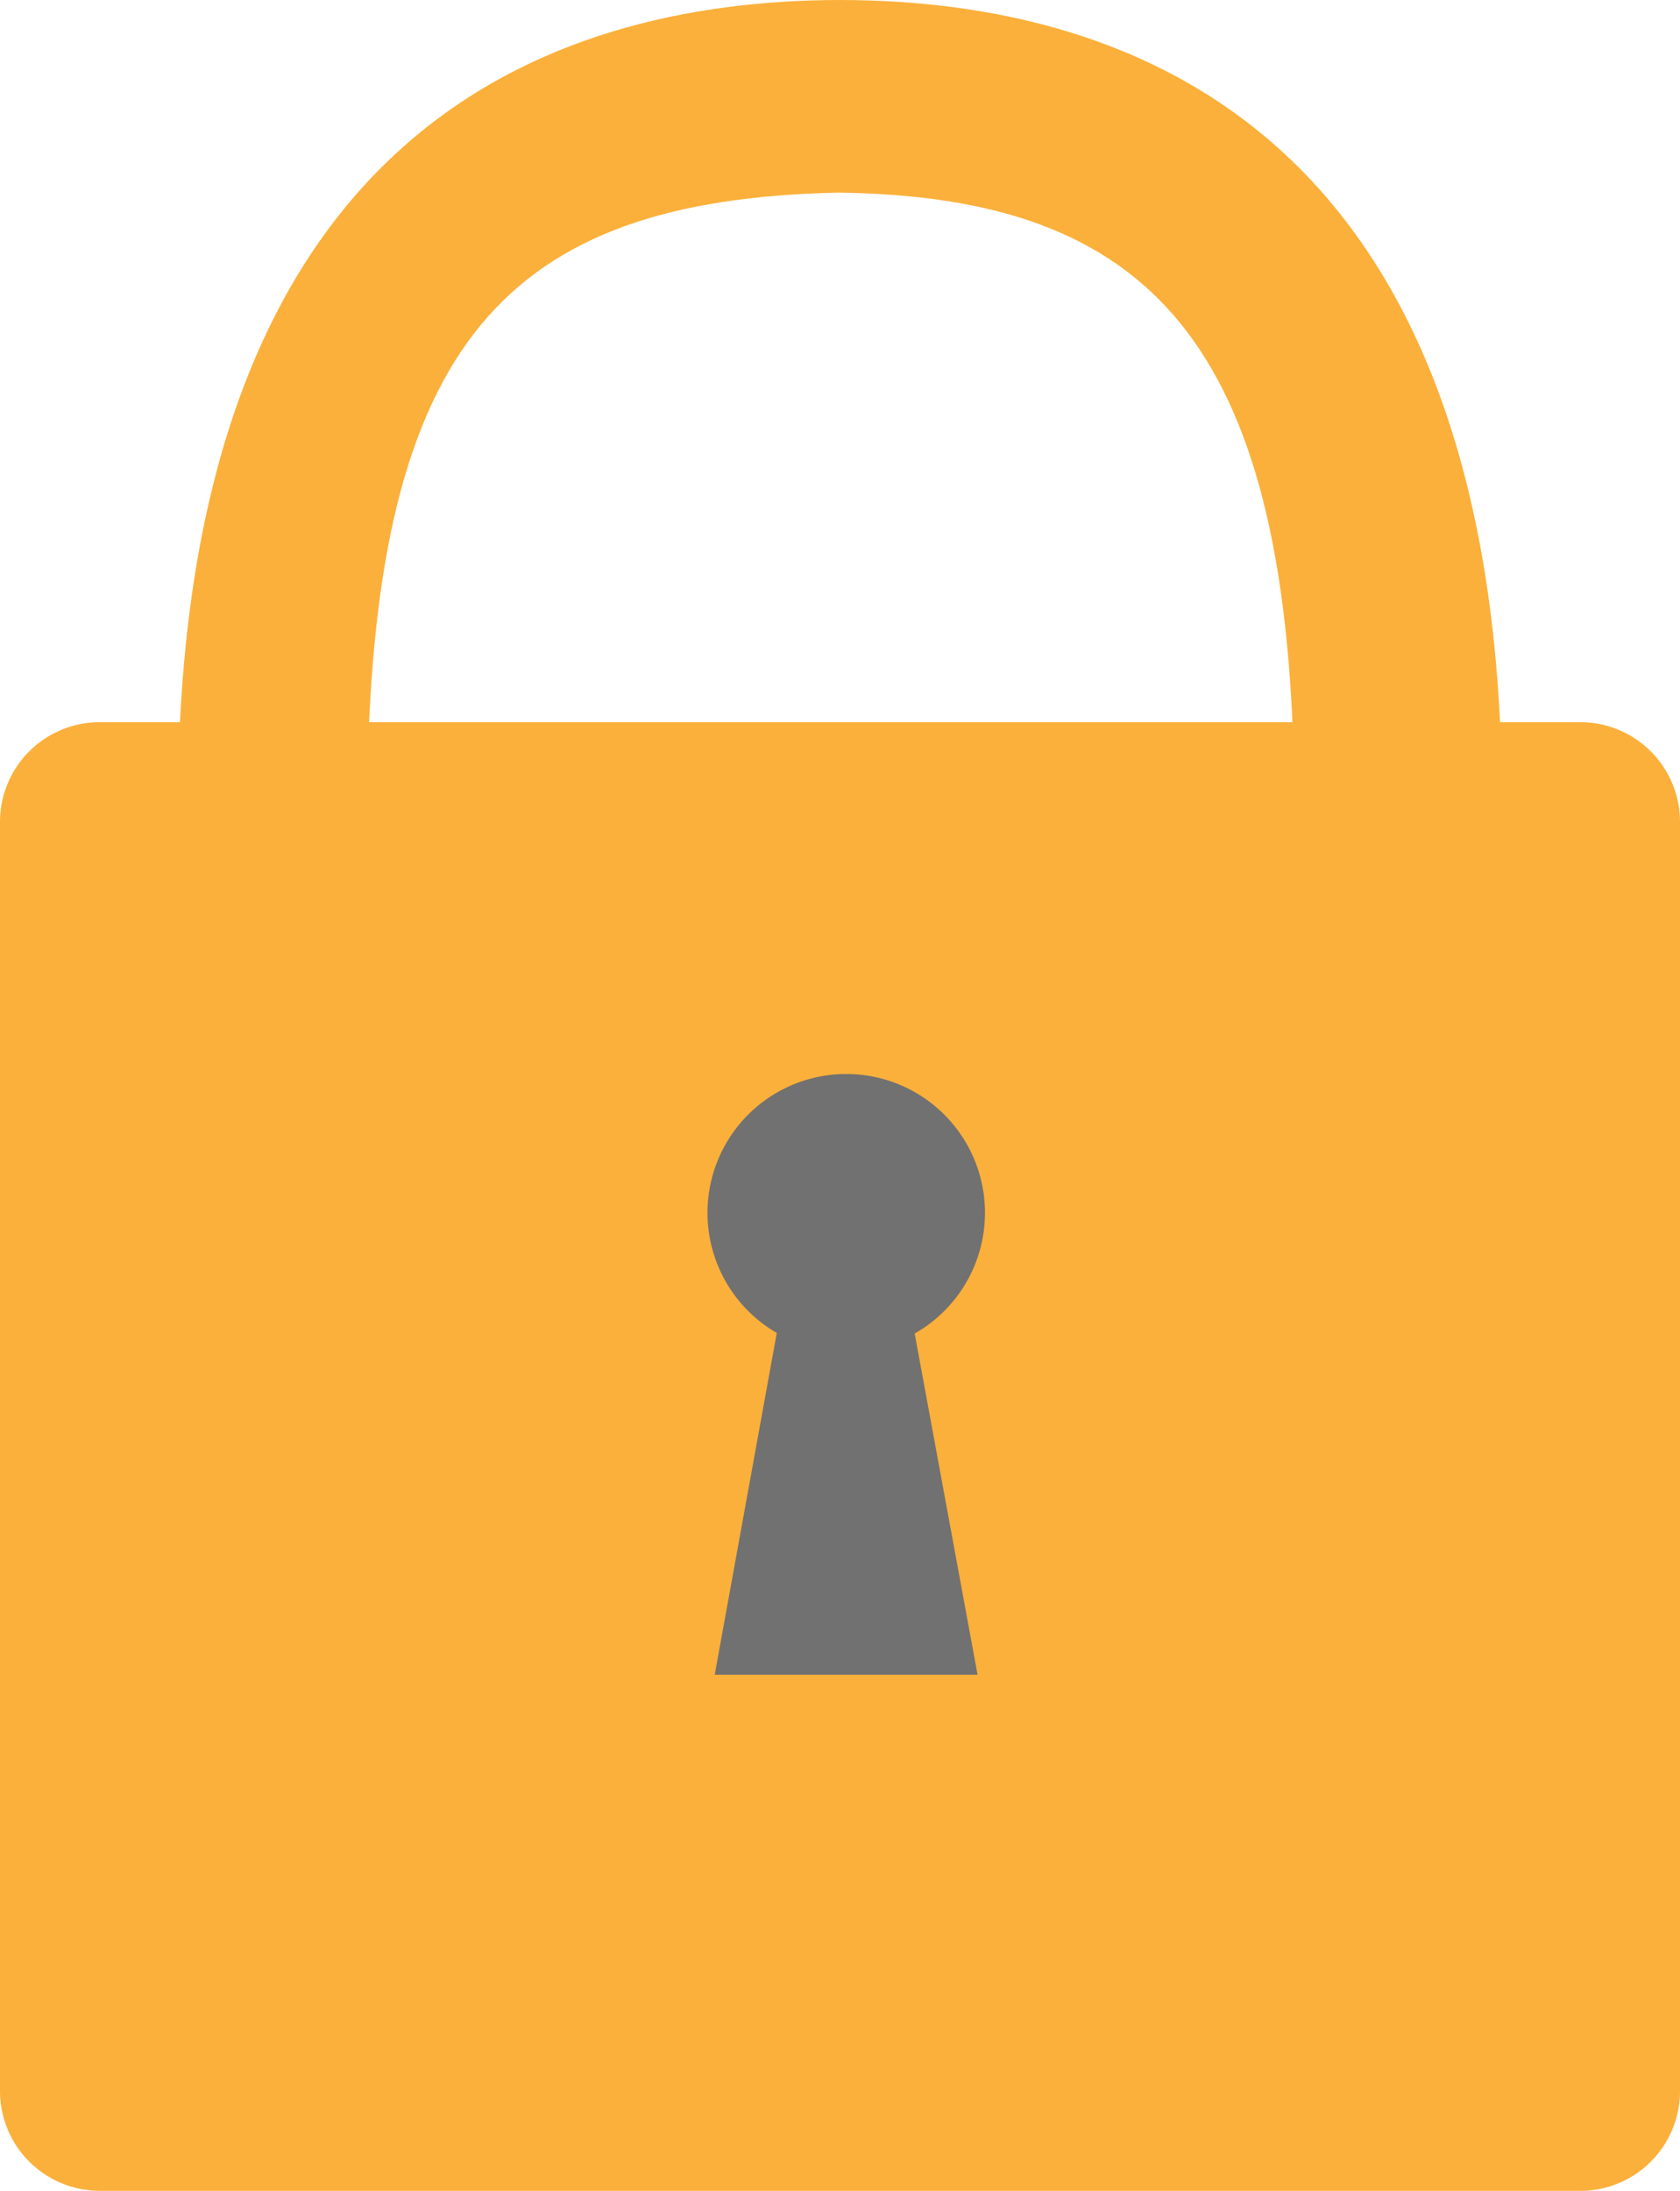 <svg xmlns="http://www.w3.org/2000/svg" width="20.222" height="26.359" viewBox="0 0 20.222 26.359">
  <g id="グループ_17596" data-name="グループ 17596" transform="translate(0 0)">
    <g id="グループ_17440" data-name="グループ 17440" transform="translate(0 0)">
      <path id="パス_20356" data-name="パス 20356" d="M19.022,29.655H1.2a1.2,1.2,0,0,1-1.2-1.2V13.185a1.2,1.2,0,0,1,1.2-1.2H19.022a1.2,1.2,0,0,1,1.2,1.2V28.456a1.2,1.2,0,0,1-1.2,1.2" transform="translate(0 -3.296)" fill="#fbb03b"/>
      <path id="パス_20357" data-name="パス 20357" d="M4.58,9.327,2.96,9.3C3.1,1.637,7.351.01,10.908,0h.034c3.558.01,7.81,1.637,7.948,9.3h-2.5c-.094-5.179-1.74-6.938-5.486-6.982C6.889,2.4,5.332,4.148,5.237,9.327" transform="translate(-0.814 0)" fill="#fbb03b"/>
      <path id="パス_20358" data-name="パス 20358" d="M15.086,19.493a1.67,1.67,0,1,1-1.67-1.67,1.67,1.67,0,0,1,1.67,1.67" transform="translate(-3.23 -4.901)" fill="#717171"/>
      <path id="パス_20359" data-name="パス 20359" d="M15.031,26.051H11.867l.827-4.553,1.49-.04Z" transform="translate(-3.264 -5.901)" fill="#717171"/>
    </g>
  </g>
</svg>
